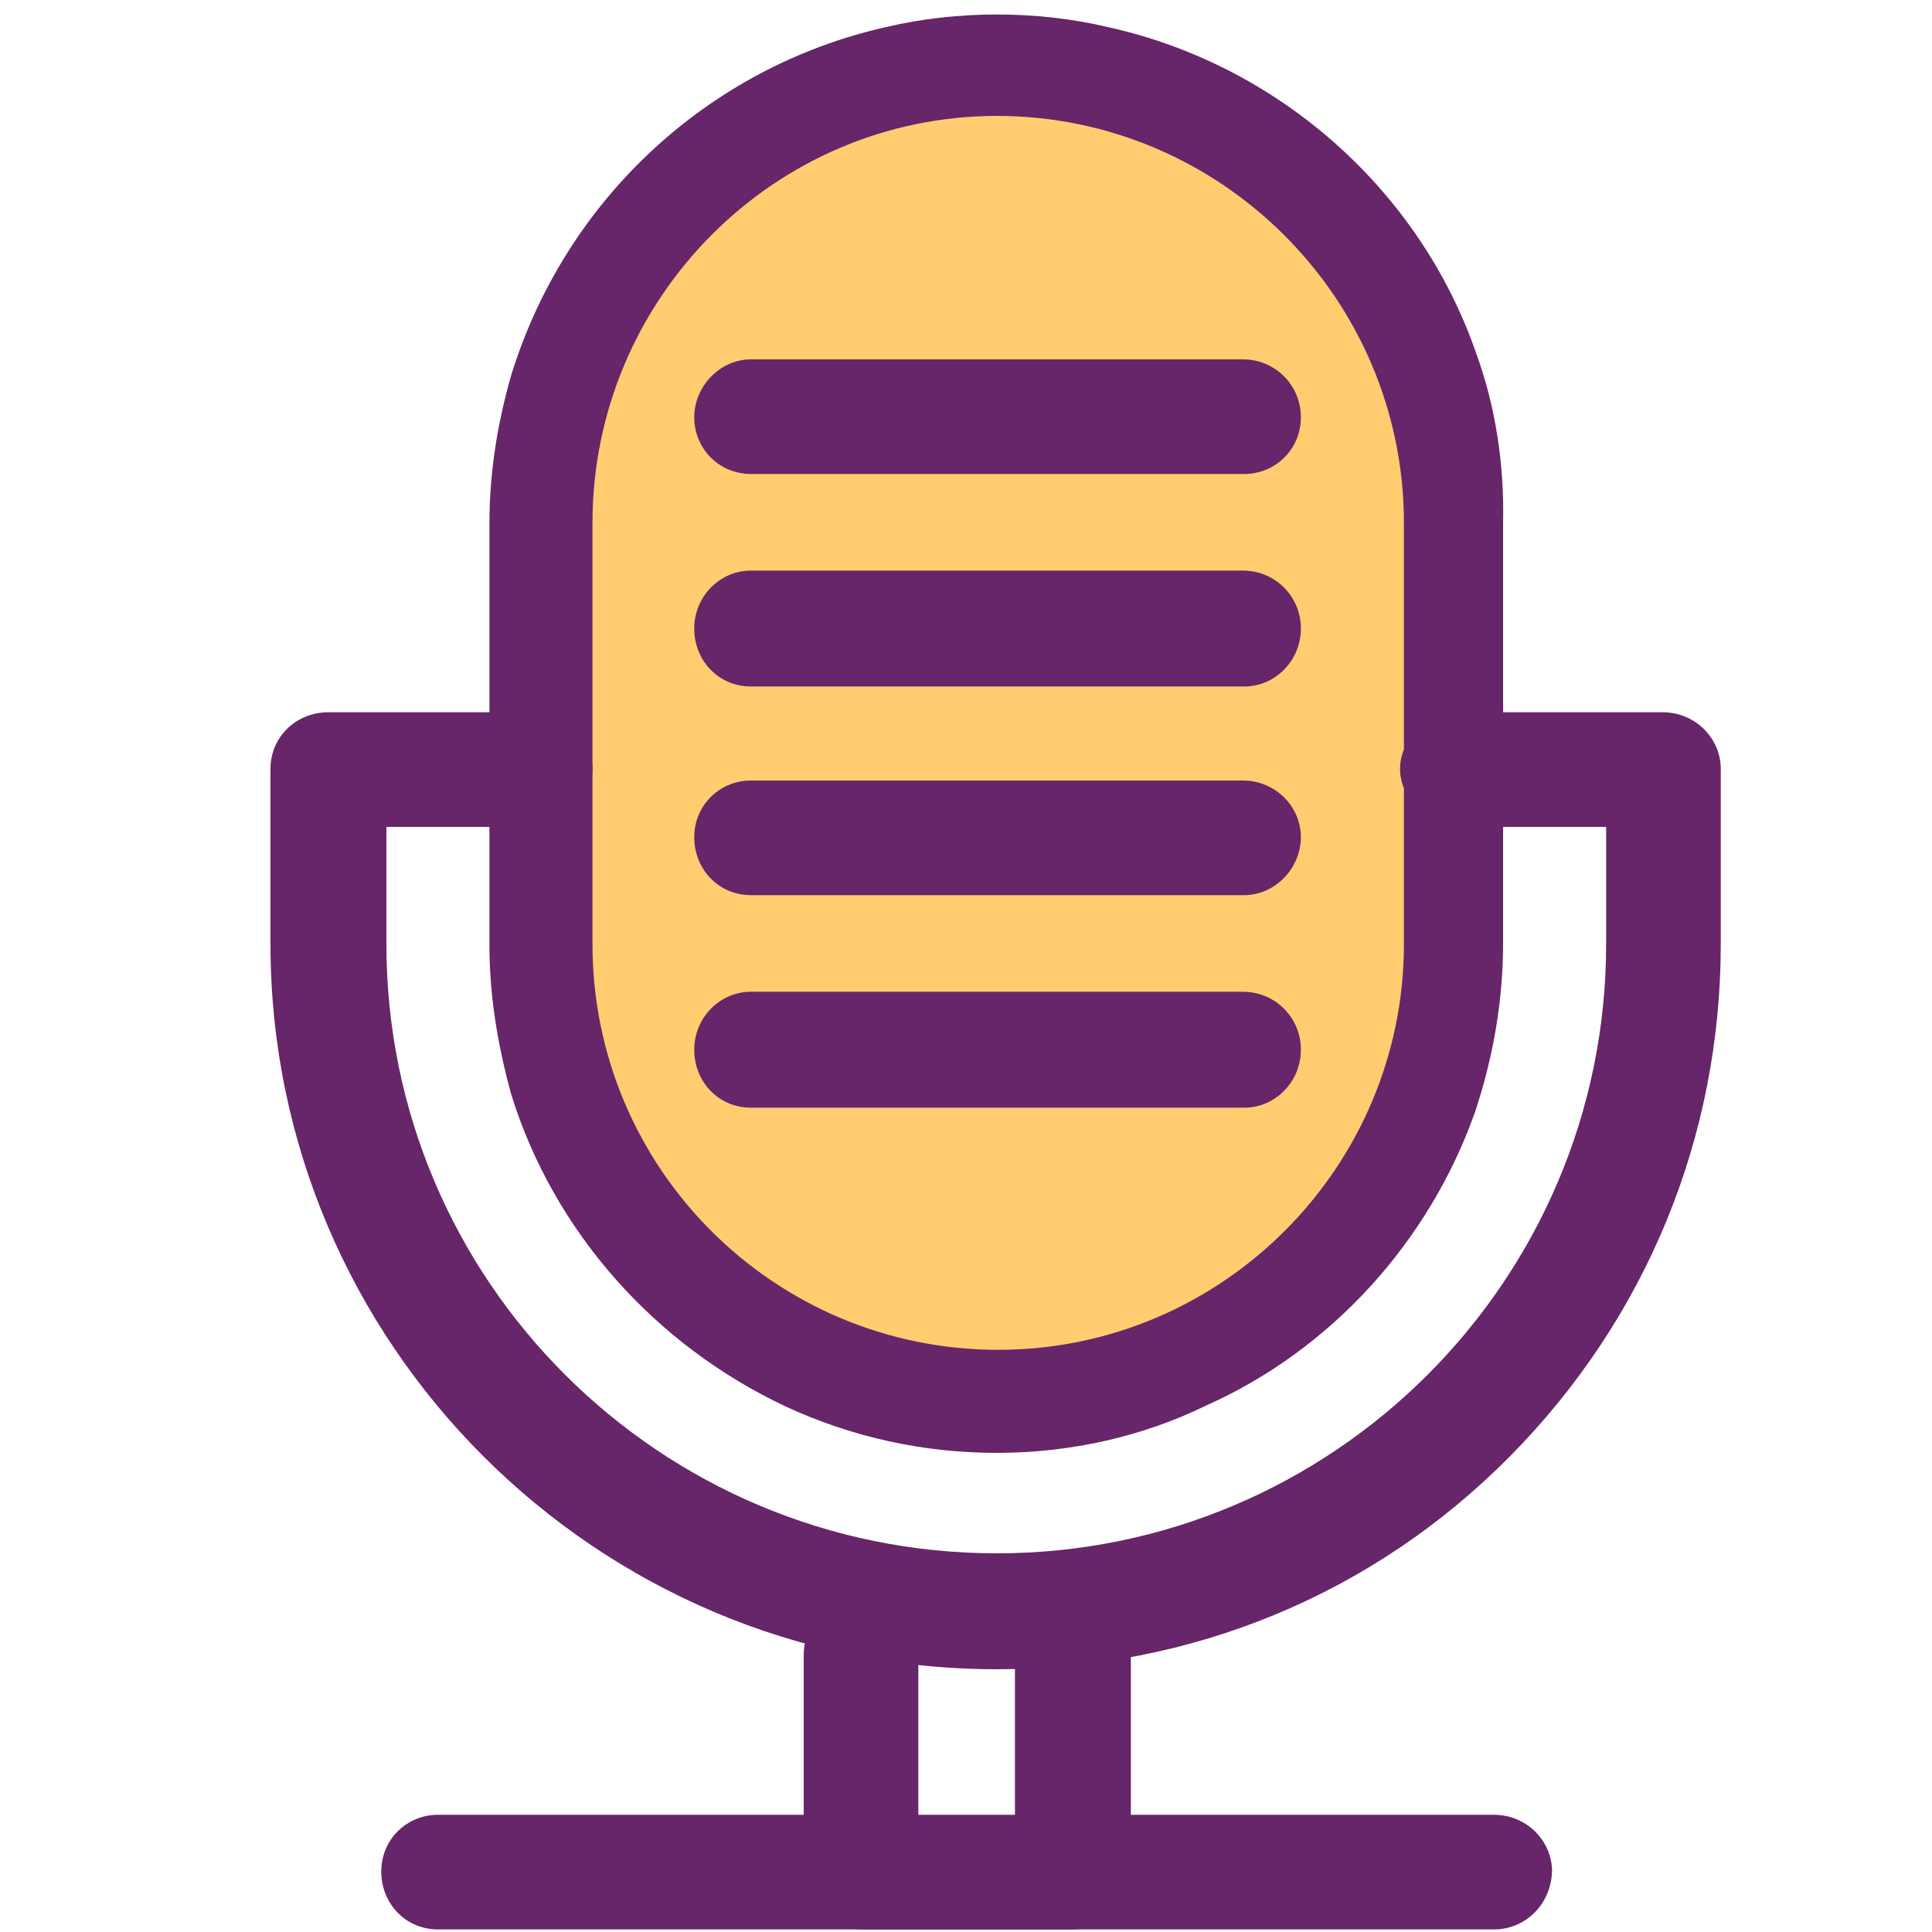 <?xml version="1.0" encoding="utf-8"?>
<!-- Generator: Adobe Illustrator 25.4.1, SVG Export Plug-In . SVG Version: 6.00 Build 0)  -->
<svg version="1.1" id="Layer_1" xmlns="http://www.w3.org/2000/svg" xmlns:xlink="http://www.w3.org/1999/xlink" x="0px" y="0px"
	 viewBox="0 0 150 150" style="enable-background:new 0 0 150 150;" xml:space="preserve">
<style type="text/css">
	.st0{display:none;fill:#E9EAEB;}
	.st1{fill:#FFCD70;}
	.st2{fill:#67256A;}
</style>
<circle class="st0" cx="77.6" cy="69.4" r="69.4"/>
<g>
	<g>
		<path class="st1" d="M112.5,28.2v57.5c-3.4,9.5-10.5,17.2-19.6,21.4H62c-9.6-4.4-17-12.7-20.1-22.9V29.7
			C45.8,17,56.3,7.2,69.4,4.3h16.2C98.1,7.1,108.3,16.2,112.5,28.2z"/>
	</g>
</g>
<g>
	<g>
		<g>
			<path class="st2" d="M116,147.1H34.1c-0.9,0-1.7-0.8-1.7-1.7s0.8-1.7,1.7-1.7H116c0.9,0,1.7,0.8,1.7,1.7S116.9,147.1,116,147.1z"
				/>
			<path class="st2" d="M116,149.3H34c-2.1,0-3.9-1.8-3.9-4c0-2.1,1.8-3.9,3.9-3.9H116c2.1,0,4,1.8,4,3.9
				C119.9,147.5,118.1,149.3,116,149.3z"/>
		</g>
		<g>
			<path class="st2" d="M116,147.6H34.1c-1.2,0-2.2-1-2.2-2.2s1-2.2,2.2-2.2H116c1.2,0,2.2,1,2.2,2.2S117.2,147.6,116,147.6z
				 M34.1,144.2c-0.7,0-1.2,0.5-1.2,1.2s0.5,1.2,1.2,1.2H116c0.7,0,1.2-0.5,1.2-1.2s-0.5-1.2-1.2-1.2H34.1z"/>
			<path class="st2" d="M116,149.8H34c-2.5,0-4.4-2-4.4-4.5c0-2.5,2-4.4,4.4-4.4H116c2.5,0,4.5,2,4.5,4.4
				C120.4,147.9,118.4,149.8,116,149.8z"/>
		</g>
	</g>
</g>
<g>
	<g>
		<g>
			<path class="st2" d="M96.6,50.5H58.3c-0.9,0-1.7-0.8-1.7-1.7s0.8-1.7,1.7-1.7h38.2c0.9,0,1.7,0.8,1.7,1.7
				C98.3,49.7,97.5,50.5,96.6,50.5z"/>
			<path class="st2" d="M96.6,52.8H58.3c-2.1,0-3.9-1.8-3.9-4s1.8-4,3.9-4h38.2c2.1,0,3.9,1.7,3.9,3.8c0.1,1-0.3,2-1,2.8
				C98.7,52.3,97.7,52.8,96.6,52.8z"/>
		</g>
		<g>
			<path class="st2" d="M96.6,51H58.3c-1.2,0-2.2-1-2.2-2.2s1-2.2,2.2-2.2h38.2c1.2,0,2.2,1,2.2,2.2S97.8,51,96.6,51z M58.3,47.5
				c-0.7,0-1.2,0.5-1.2,1.2s0.5,1.2,1.2,1.2h38.2c0.7,0,1.2-0.5,1.2-1.2s-0.5-1.2-1.2-1.2H58.3z"/>
			<path class="st2" d="M96.6,53.3H58.3c-2.5,0-4.4-2-4.4-4.5s2-4.5,4.4-4.5h38.2c2.5,0,4.5,2,4.5,4.5S99,53.3,96.6,53.3z"/>
		</g>
	</g>
</g>
<g>
	<g>
		<g>
			<path class="st2" d="M96.6,34.1H58.3c-0.9,0-1.7-0.8-1.7-1.7c0-0.9,0.8-1.7,1.7-1.7h38.2c0.9,0,1.7,0.8,1.7,1.7
				C98.3,33.3,97.5,34.1,96.6,34.1z"/>
			<path class="st2" d="M96.6,36.3H58.3c-2.1,0-3.9-1.8-3.9-3.9s1.8-4,3.9-4h38.2c2.1,0,3.9,1.7,3.9,3.8c0.1,1-0.3,2-1,2.8
				C98.7,35.9,97.7,36.3,96.6,36.3z"/>
		</g>
		<g>
			<path class="st2" d="M96.6,34.6H58.3c-1.2,0-2.2-1-2.2-2.2s1-2.2,2.2-2.2h38.2c1.2,0,2.2,1,2.2,2.2S97.8,34.6,96.6,34.6z
				 M58.3,31.2c-0.7,0-1.2,0.5-1.2,1.2s0.5,1.2,1.2,1.2h38.2c0.7,0,1.2-0.5,1.2-1.2s-0.5-1.2-1.2-1.2H58.3z"/>
			<path class="st2" d="M96.6,36.8H58.3c-2.5,0-4.4-2-4.4-4.4s2-4.5,4.4-4.5h38.2c2.5,0,4.5,2,4.5,4.5S99,36.8,96.6,36.8z"/>
		</g>
	</g>
</g>
<g>
	<g>
		<g>
			<path class="st2" d="M96.6,66.8H58.3c-0.9,0-1.7-0.8-1.7-1.7c0-0.9,0.8-1.7,1.7-1.7h38.2c0.9,0,1.7,0.8,1.7,1.7
				C98.3,66.1,97.5,66.8,96.6,66.8z"/>
			<path class="st2" d="M96.6,69H58.3c-2.1,0-3.9-1.8-3.9-4s1.8-3.9,3.9-3.9h38.2c2.1,0,3.9,1.7,3.9,3.8c0.1,1-0.3,2-1,2.8
				C98.8,68.6,97.7,69,96.6,69z"/>
		</g>
		<g>
			<path class="st2" d="M96.6,67.3H58.3c-1.2,0-2.2-1-2.2-2.2s1-2.2,2.2-2.2h38.2c1.2,0,2.2,1,2.2,2.2
				C98.7,66.3,97.8,67.3,96.6,67.3z M58.3,63.9c-0.7,0-1.2,0.5-1.2,1.2s0.5,1.2,1.2,1.2h38.2c0.7,0,1.2-0.5,1.2-1.2
				s-0.5-1.2-1.2-1.2C96.5,63.9,58.3,63.9,58.3,63.9z"/>
			<path class="st2" d="M96.6,69.5H58.3c-2.5,0-4.4-2-4.4-4.5s2-4.4,4.4-4.4h38.2c2.5,0,4.5,2,4.5,4.4S99,69.5,96.6,69.5z"/>
		</g>
	</g>
</g>
<g>
	<g>
		<g>
			<path class="st2" d="M96.6,83.2H58.3c-0.9,0-1.7-0.8-1.7-1.7c0-0.9,0.8-1.7,1.7-1.7h38.2c0.9,0,1.7,0.8,1.7,1.7
				C98.3,82.4,97.5,83.2,96.6,83.2z"/>
			<path class="st2" d="M96.6,85.5H58.3c-2.1,0-3.9-1.8-3.9-4s1.8-4,3.9-4h38.2c2.1,0,3.9,1.7,3.9,3.8c0.1,1-0.3,2-1,2.8
				C98.7,85,97.7,85.5,96.6,85.5z"/>
		</g>
		<g>
			<path class="st2" d="M96.6,83.7H58.3c-1.2,0-2.2-1-2.2-2.2s1-2.2,2.2-2.2h38.2c1.2,0,2.2,1,2.2,2.2S97.8,83.7,96.6,83.7z
				 M58.3,80.3c-0.7,0-1.2,0.5-1.2,1.2s0.5,1.2,1.2,1.2h38.2c0.7,0,1.2-0.5,1.2-1.2s-0.5-1.2-1.2-1.2H58.3z"/>
			<path class="st2" d="M96.6,86H58.3c-2.5,0-4.4-2-4.4-4.5s2-4.5,4.4-4.5h38.2c2.5,0,4.5,2,4.5,4.5S99,86,96.6,86z"/>
		</g>
	</g>
</g>
<g>
	<g>
		<g>
			<path class="st2" d="M112.5,28.2c-4.2-12-14.4-21.1-27-23.9c-2.6-0.6-5.3-0.9-8.1-0.9c-2.8,0-5.5,0.3-8.1,0.9
				C56.3,7.2,45.8,17,41.9,29.7c-1,3.4-1.6,7.1-1.6,10.9v32.8c0,3.8,0.6,7.4,1.6,10.9C45,94.4,52.4,102.7,62,107.1
				c4.7,2.2,9.9,3.4,15.4,3.4s10.8-1.2,15.4-3.4c9.1-4.1,16.2-11.9,19.6-21.4c1.4-3.9,2.1-8.1,2.1-12.4V40.6
				C114.6,36.2,113.9,32,112.5,28.2z M111.2,73.3c0,18.6-15.2,33.8-33.8,33.8S43.7,91.9,43.7,73.3V40.6C43.7,22,58.8,6.8,77.4,6.8
				s33.8,15.2,33.8,33.8V73.3z"/>
			<path class="st2" d="M77.4,112.8c-5.7,0-11.2-1.2-16.4-3.6C50.8,104.4,43,95.6,39.7,85c-1.1-4-1.7-7.8-1.7-11.6V40.6
				c0-3.8,0.6-7.7,1.7-11.5C43.9,15.5,55,5.2,68.8,2.1c5.5-1.3,11.7-1.3,17.2,0c13.2,2.9,24.2,12.6,28.6,25.3
				c1.5,4.1,2.2,8.6,2.1,13.2l0,32.6c0,4.6-0.8,9-2.2,13.2c-3.6,10.1-11.2,18.4-20.8,22.7C88.8,111.5,83.2,112.8,77.4,112.8z
				 M77.4,9C60.1,9,46,23.2,46,40.6v32.7c0,17.4,14.1,31.5,31.5,31.5c17.4,0,31.5-14.2,31.5-31.5V40.6C109,23.2,94.8,9,77.4,9z"/>
		</g>
	</g>
</g>
<g>
	<g>
		<g>
			<path class="st2" d="M77.4,126.9c-29.5,0-53.6-24-53.6-53.6V59.7c0-0.9,0.8-1.7,1.7-1.7H42c0.9,0,1.7,0.8,1.7,1.7
				s-0.8,1.7-1.7,1.7H27.3v11.9c0,27.7,22.5,50.1,50.1,50.1s50.1-22.5,50.1-50.1V61.4h-14.7c-0.9,0-1.7-0.8-1.7-1.7s0.8-1.7,1.7-1.7
				h16.4c0.9,0,1.7,0.8,1.7,1.7v13.6C131,102.8,107,126.9,77.4,126.9z"/>
			<path class="st2" d="M77.4,129.1c-30.8,0-55.9-25.1-55.9-55.8V59.7c0-2.1,1.8-3.9,4-3.9H42c2.1,0,4,1.8,4,3.9s-1.8,4-4,4H29.5
				v9.6c0,26.4,21.5,47.8,47.9,47.8s47.8-21.5,47.8-47.8v-9.6h-12.5c-2.1,0-4-1.8-4-4s1.8-3.9,4-3.9h16.4c2.1,0,4,1.8,4,3.9v13.6
				c0,14.9-5.7,28.9-16.3,39.4C106.3,123.3,92.3,129.1,77.4,129.1z"/>
		</g>
		<g>
			<path class="st2" d="M77.4,127.4c-29.8,0-54.1-24.3-54.1-54.1V59.7c0-1.2,1-2.2,2.2-2.2H40c1.2,0,2.2,1,2.2,2.2s-1,2.2-2.2,2.2
				H27.8v11.4c0,27.4,22.3,49.6,49.6,49.6S127,100.6,127,73.3V61.9h-12.2c-1.2,0-2.2-1-2.2-2.2s1-2.2,2.2-2.2h14.4
				c1.2,0,2.2,1,2.2,2.2v13.6C131.5,103.1,107.3,127.4,77.4,127.4z M25.6,58.5c-0.7,0-1.2,0.5-1.2,1.2v13.6
				c0,29.3,23.8,53.1,53.1,53.1s53.1-23.8,53.1-53.1V59.7c0-0.7-0.5-1.2-1.2-1.2H115c-0.7,0-1.2,0.5-1.2,1.2s0.5,1.2,1.2,1.2h13.2
				v12.4c0,27.9-22.7,50.6-50.6,50.6S27,101.2,27,73.3V60.9h13c0.7,0,1.2-0.5,1.2-1.2s-0.5-1.2-1.2-1.2H25.6z"/>
			<path class="st2" d="M77.4,129.6c-31.1,0-56.4-25.3-56.4-56.3V59.7c0-2.5,2-4.4,4.5-4.4H40c2.5,0,4.5,2,4.5,4.4s-2,4.5-4.5,4.5
				H30v9.1c0,26.1,21.2,47.3,47.4,47.3c26.1,0,47.3-21.2,47.3-47.3v-9.1h-10c-2.5,0-4.5-2-4.5-4.5s2-4.4,4.5-4.4h14.4
				c2.5,0,4.5,2,4.5,4.4v13.6c0,15-5.8,29.1-16.4,39.8C106.6,123.8,92.5,129.6,77.4,129.6z"/>
		</g>
	</g>
</g>
<g>
	<g>
		<g>
			<path class="st2" d="M83.2,147.1H66.9c-0.9,0-1.7-0.8-1.7-1.7v-16.8c0-0.9,0.8-1.7,1.7-1.7c0.9,0,1.7,0.8,1.7,1.7v15.1h13v-15.1
				c0-0.9,0.8-1.7,1.7-1.7c0.9,0,1.7,0.8,1.7,1.7v16.8C84.9,146.3,84.2,147.1,83.2,147.1z"/>
			<path class="st2" d="M83.2,149.3H66.9c-2.1,0-4-1.8-4-4v-16.8c0-2.1,1.8-4,4-4s3.9,1.8,3.9,4v12.9h8.5v-12.9c0-2.1,1.8-4,4-4
				s4,1.8,4,4l0,17C87,147.8,85.2,149.3,83.2,149.3z"/>
		</g>
		<g>
			<path class="st2" d="M83.2,147.6H66.9c-1.2,0-2.2-1-2.2-2.2v-16.8c0-1.2,1-2.2,2.2-2.2s2.2,1,2.2,2.2v14.6h12v-14.6
				c0-1.2,1-2.2,2.2-2.2s2.2,1,2.2,2.2v16.8C85.4,146.6,84.5,147.6,83.2,147.6z M66.9,127.4c-0.7,0-1.2,0.5-1.2,1.2v16.8
				c0,0.7,0.5,1.2,1.2,1.2h16.4c0.7,0,1.2-0.5,1.2-1.2v-16.8c0-0.7-0.5-1.2-1.2-1.2s-1.2,0.5-1.2,1.2v15.6h-14v-15.6
				C68.1,127.9,67.5,127.4,66.9,127.4z"/>
			<path class="st2" d="M83.2,149.8H66.9c-2.5,0-4.5-2-4.5-4.5v-16.8c0-2.5,2-4.5,4.5-4.5s4.4,2,4.4,4.5V141h7.5v-12.4
				c0-2.5,2-4.5,4.5-4.5s4.5,2,4.5,4.5l0,17C87.5,148,85.5,149.8,83.2,149.8z"/>
		</g>
	</g>
</g>
</svg>
